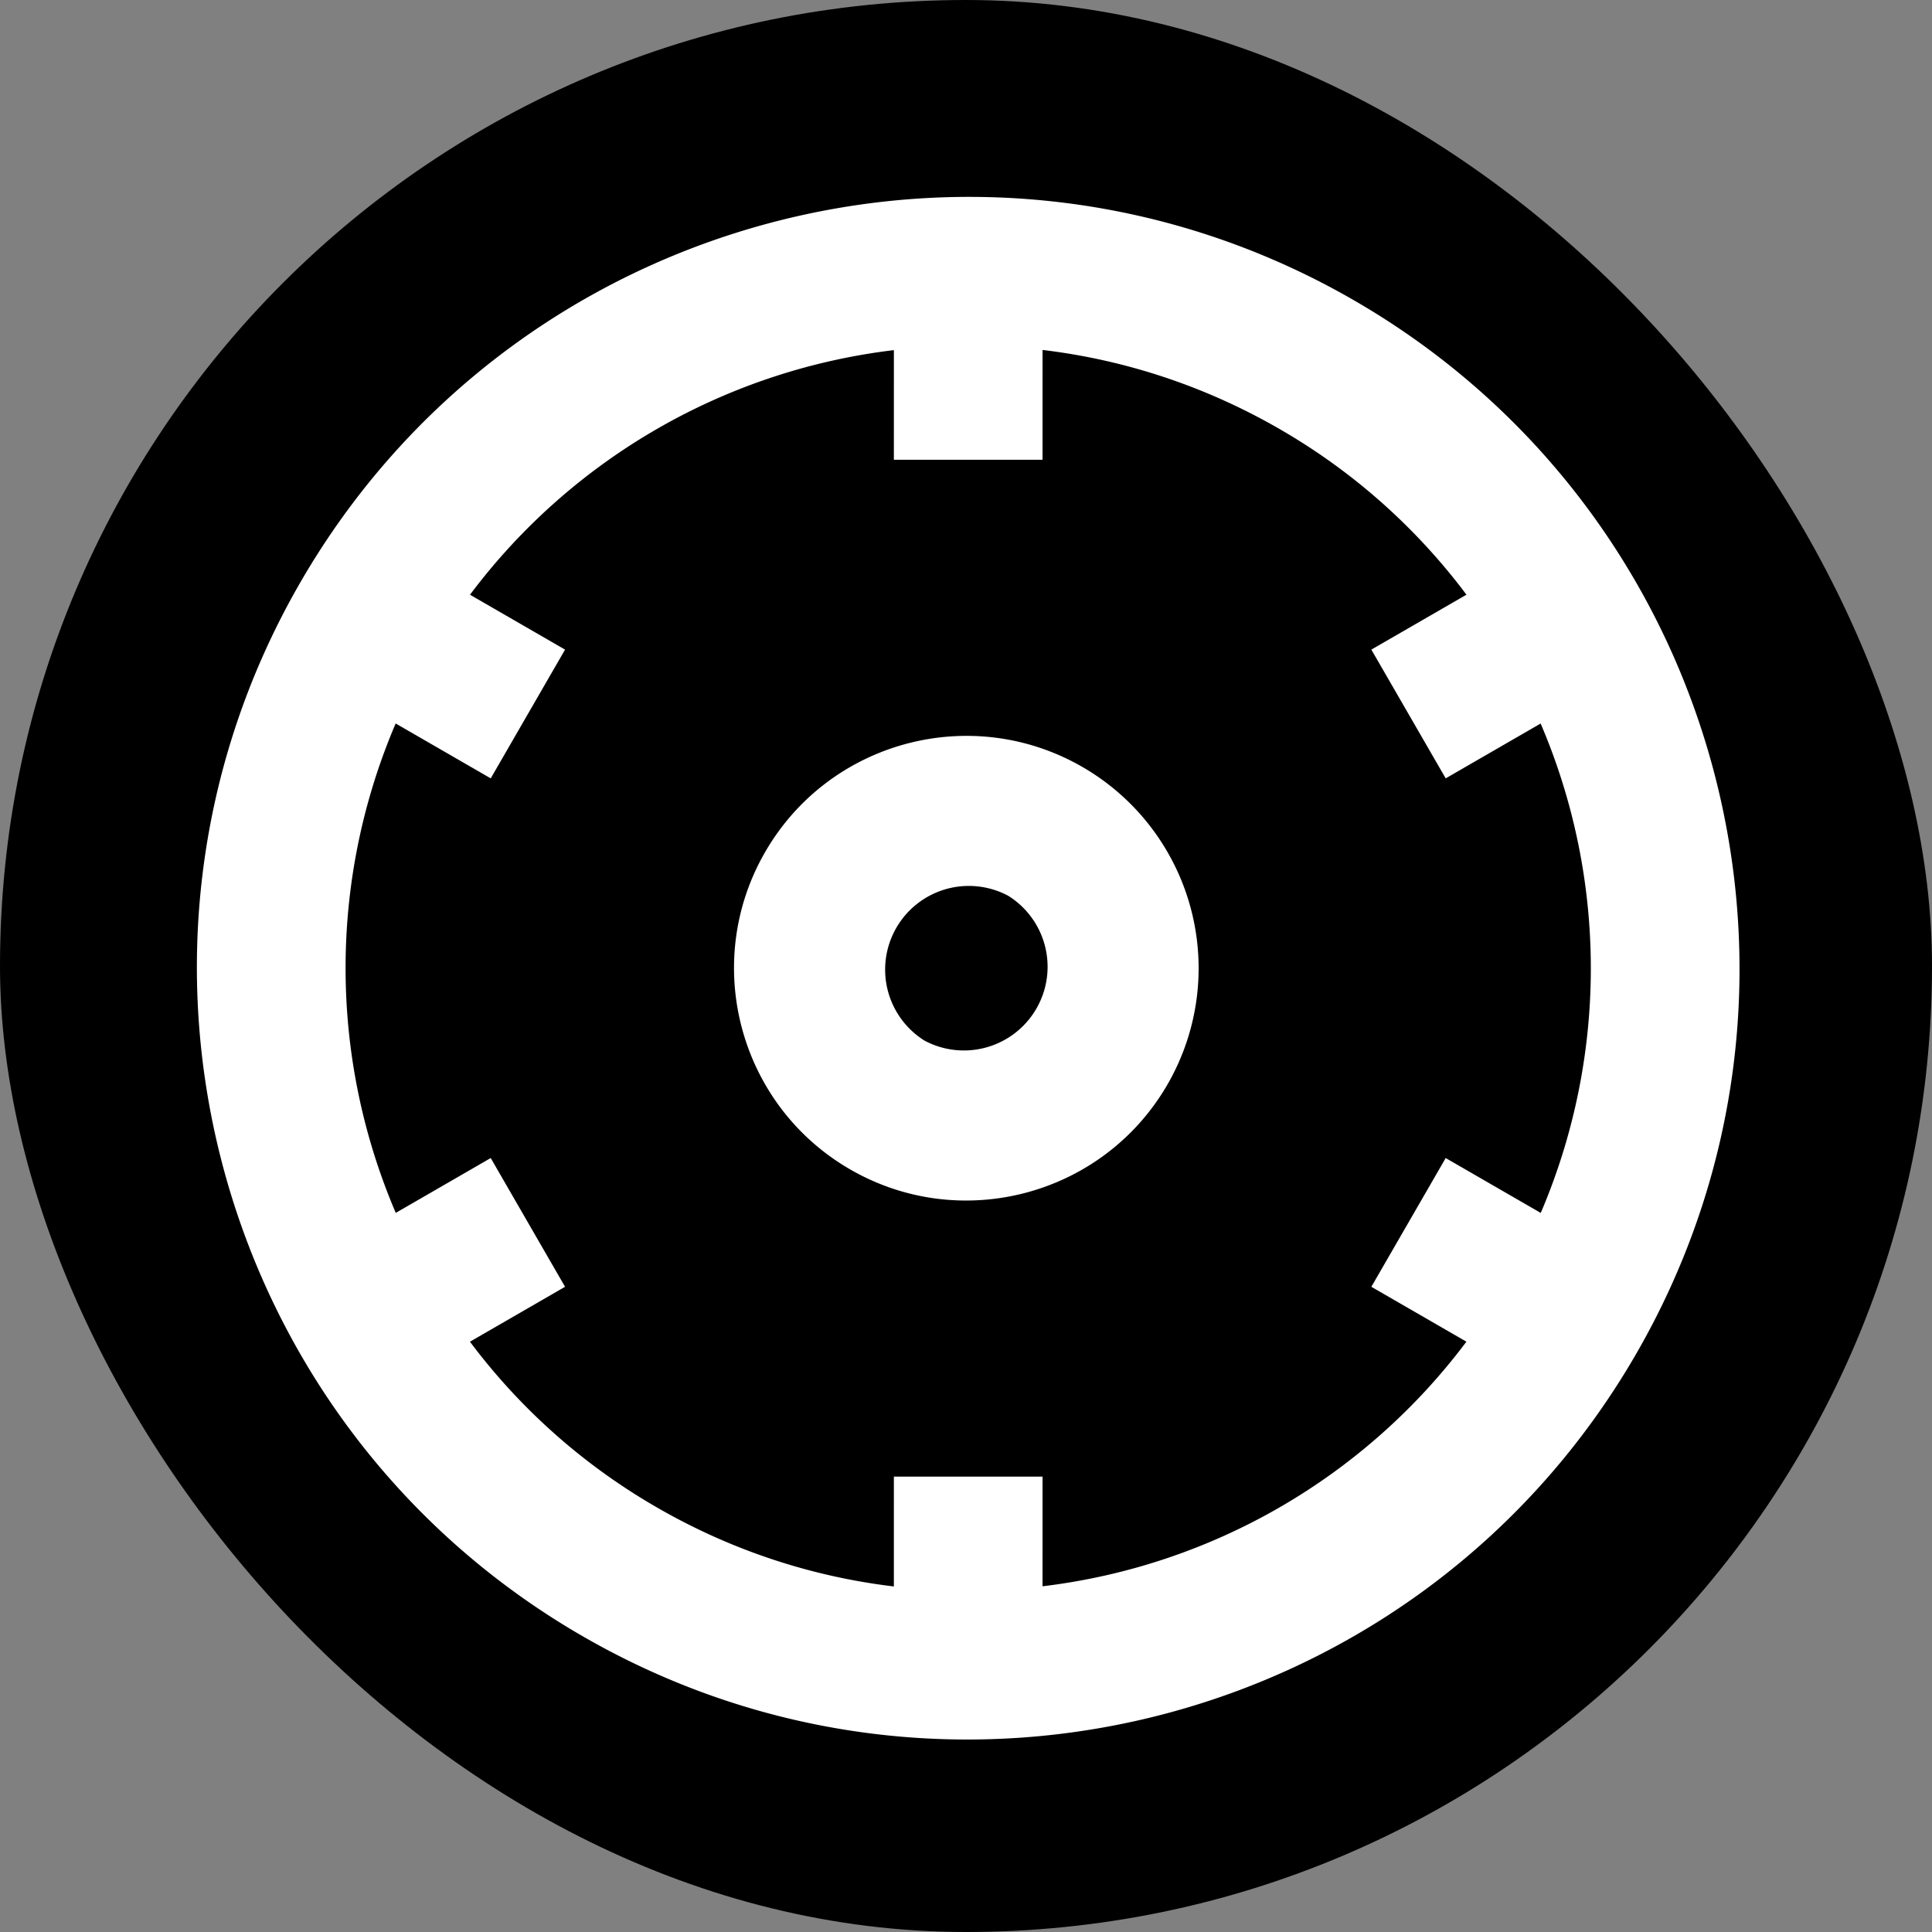 <svg xmlns="http://www.w3.org/2000/svg" version="1.1" xmlns:xlink="http://www.w3.org/1999/xlink" xmlns:svgjs="http://svgjs.dev/svgjs" width="1000" height="1000"><rect width="100%" height="100%" fill="#808080" stroke="none"/><g clip-path="url(#SvgjsClipPath1130)"><rect width="1000" height="1000" fill="#000000"></rect><g transform="matrix(0.962,0,0,0.962,100,100)"><svg xmlns="http://www.w3.org/2000/svg" version="1.1" xmlns:xlink="http://www.w3.org/1999/xlink" xmlns:svgjs="http://svgjs.dev/svgjs" width="832" height="832"><svg xmlns="http://www.w3.org/2000/svg" xml:space="preserve" style="fill-rule:evenodd;clip-rule:evenodd;stroke-linejoin:round;stroke-miterlimit:2" viewBox="0 0 832 832"><path d="M16 0c8.831 0 16 7.169 16 16s-7.169 16-16 16S0 24.831 0 16 7.169 0 16 0ZM8.254 5.667a12.907 12.907 0 0 0-5.078 8.791h2.277v3.084H3.176a12.907 12.907 0 0 0 5.078 8.791l1.137-1.97 2.671 1.542-1.139 1.973A12.86 12.86 0 0 0 16 28.916c1.802 0 3.518-.37 5.077-1.038l-1.139-1.973 2.671-1.542 1.137 1.97a12.907 12.907 0 0 0 5.078-8.791h-2.277v-3.084h2.277a12.907 12.907 0 0 0-5.078-8.791l-1.137 1.97-2.671-1.542 1.139-1.973A12.86 12.86 0 0 0 16 3.084c-1.802 0-3.518.37-5.077 1.038l1.139 1.973-2.671 1.542-1.137-1.97Zm7.713 5.533a4.822 4.822 0 0 1 4.819 4.819c0 2.66-2.16 4.82-4.819 4.82-2.66 0-4.82-2.16-4.82-4.82s2.16-4.819 4.82-4.819Zm0 3.084a1.736 1.736 0 0 0 0 3.47 1.736 1.736 0 0 0 0-3.47Z" style="fill:#fff" transform="scale(25.937) rotate(30 15.895 16.182)"></path></svg></svg></g></g><defs><clipPath id="SvgjsClipPath1130"><rect width="1000" height="1000" x="0" y="0" rx="500" ry="500"></rect></clipPath></defs></svg>